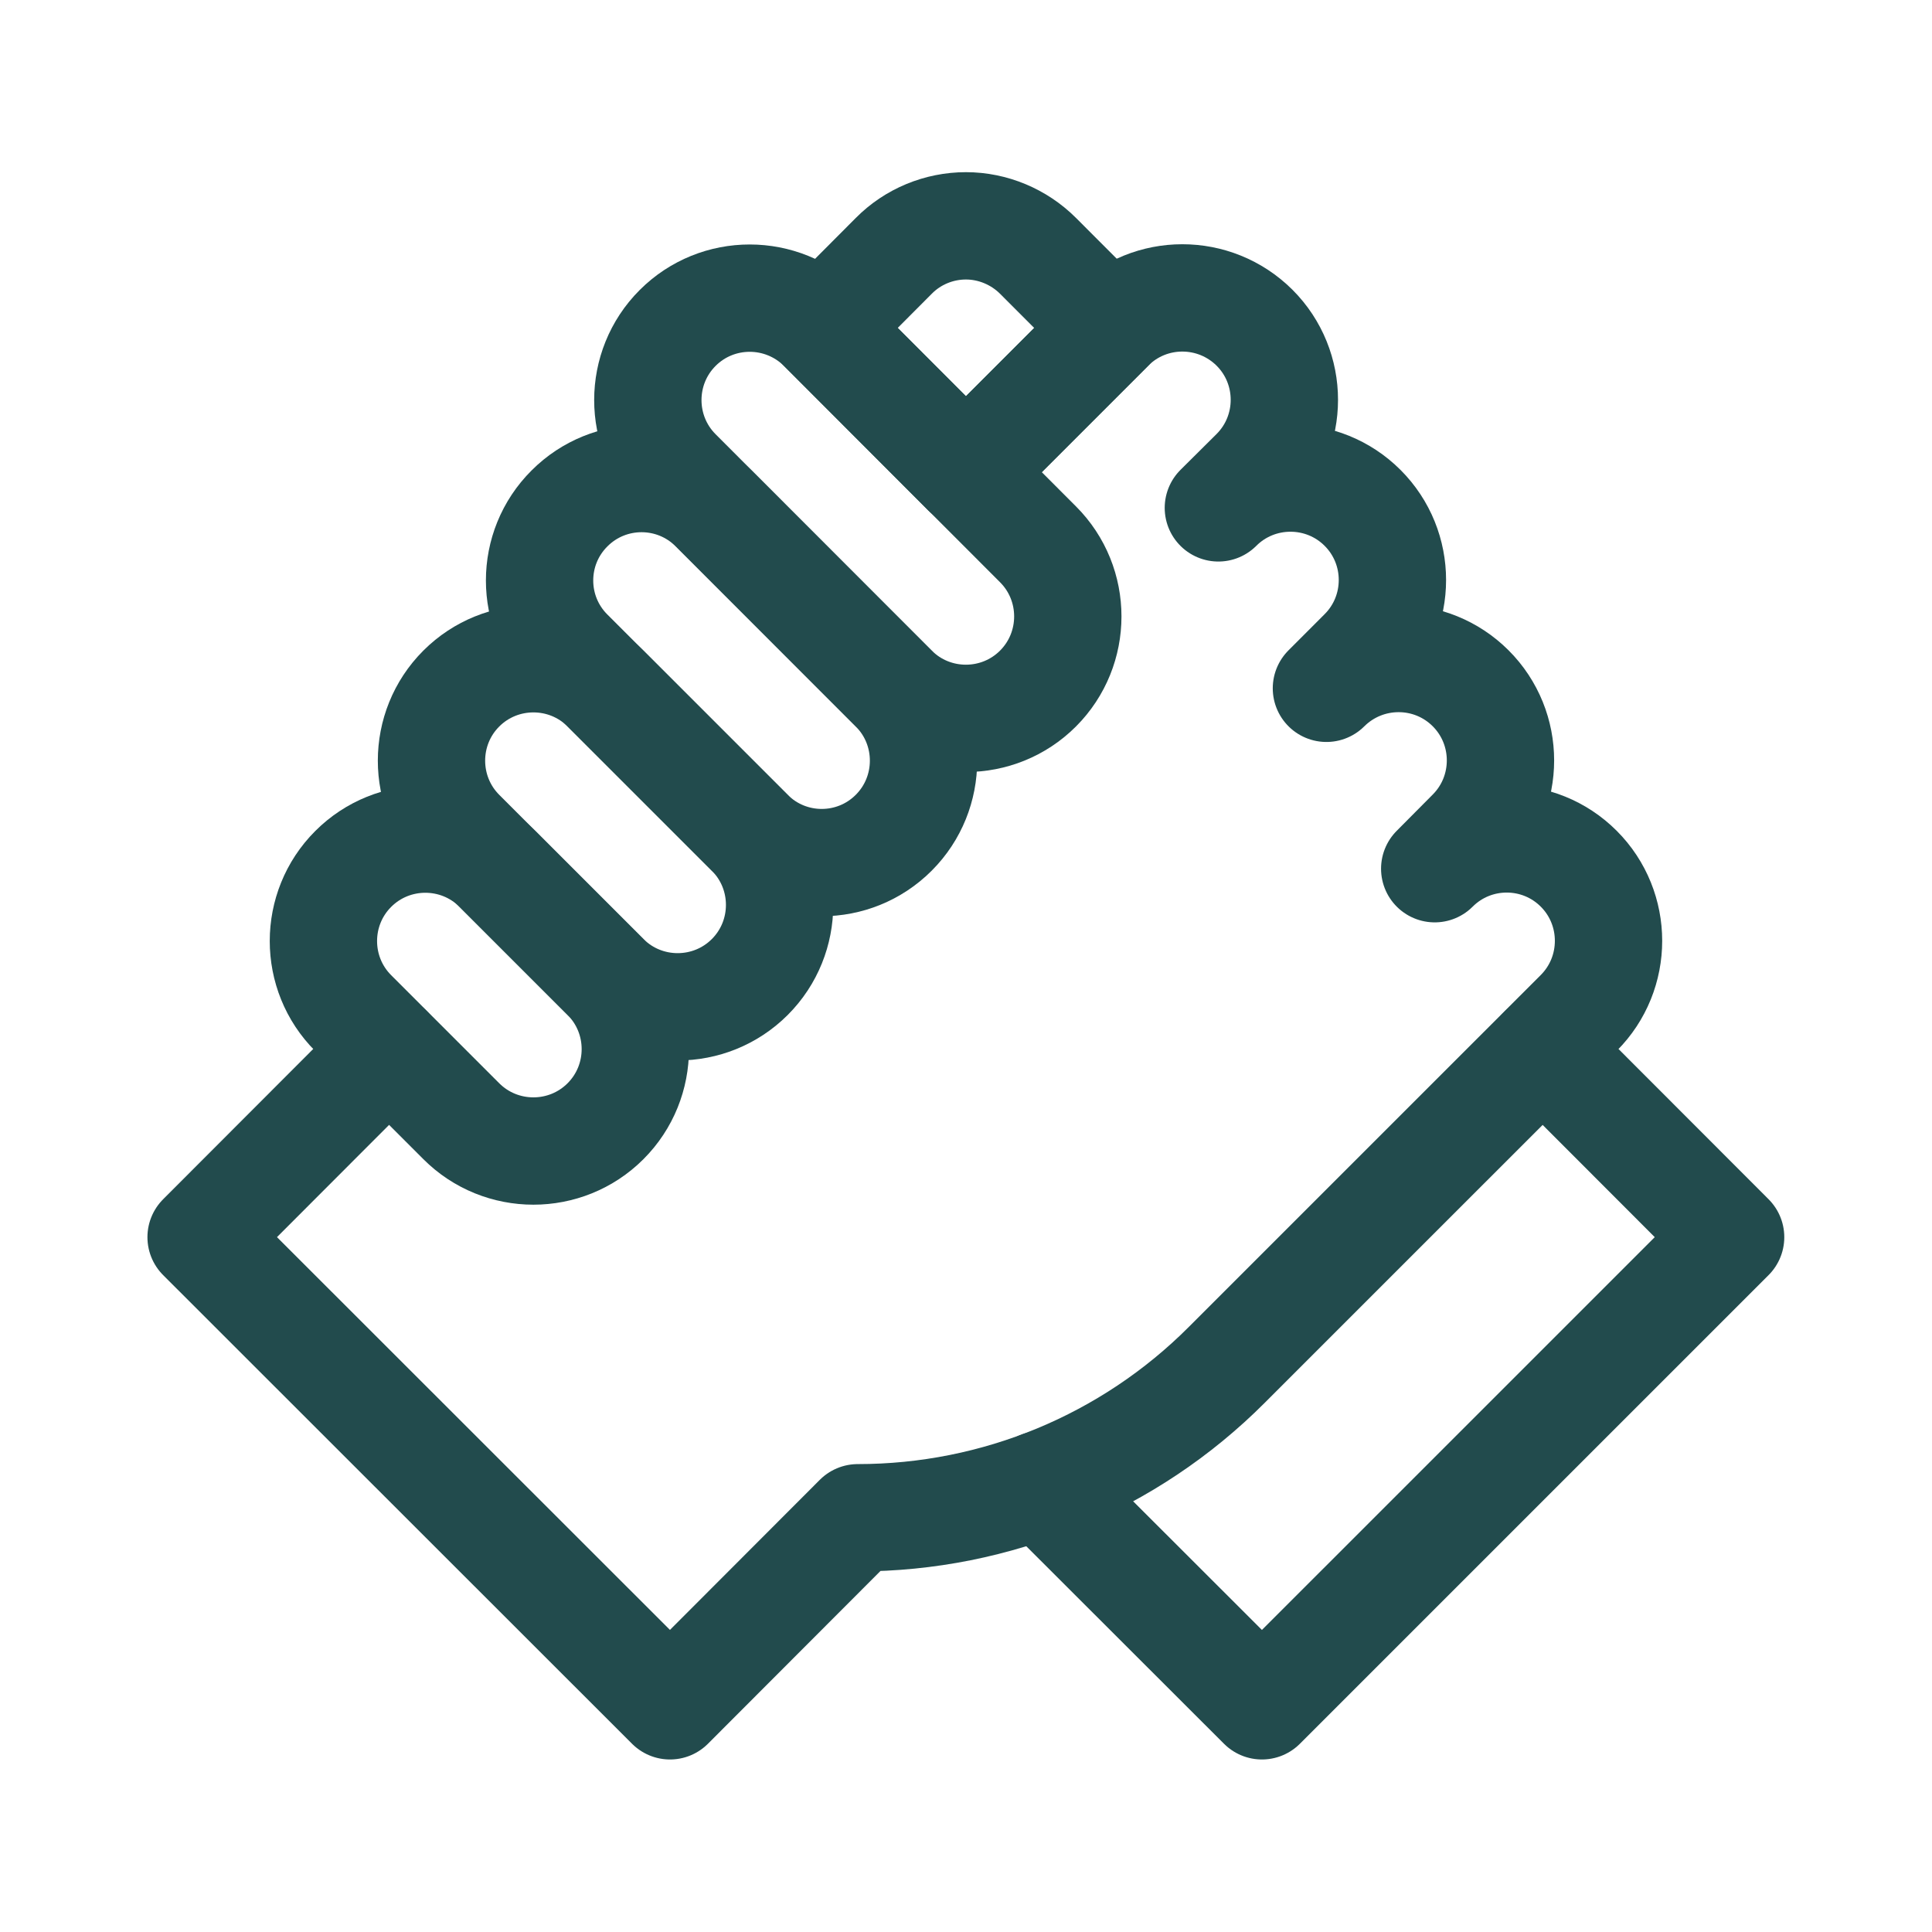 <svg width="56" height="56" viewBox="0 0 56 56" fill="none" xmlns="http://www.w3.org/2000/svg">
<path d="M17.551 32.499C16.399 33.651 14.523 33.651 13.371 32.499L10.239 29.367C9.086 28.215 9.086 26.338 10.239 25.186C11.391 24.034 13.267 24.034 14.419 25.186L17.551 28.319C18.703 29.471 18.703 31.347 17.551 32.499Z" stroke="#224B4D" stroke-width="3.111" stroke-linecap="round" stroke-linejoin="round"/>
<path d="M21.733 28.319C20.581 29.471 18.704 29.471 17.552 28.319L13.371 24.139C12.219 22.986 12.219 21.11 13.371 19.958C14.524 18.806 16.4 18.806 17.552 19.958L21.733 24.139C22.885 25.291 22.885 27.167 21.733 28.319Z" stroke="#224B4D" stroke-width="3.111" stroke-linecap="round" stroke-linejoin="round"/>
<path d="M25.905 24.138C24.753 25.291 22.883 25.291 21.731 24.138L16.509 18.916C15.35 17.764 15.35 15.887 16.509 14.735C17.661 13.583 19.53 13.583 20.683 14.735L25.905 19.958C27.057 21.11 27.057 22.986 25.905 24.138Z" stroke="#224B4D" stroke-width="3.111" stroke-linecap="round" stroke-linejoin="round"/>
<path d="M30.087 19.958C28.935 21.11 27.059 21.11 25.907 19.958L19.642 13.686C18.49 12.534 18.49 10.658 19.642 9.506C20.794 8.354 22.664 8.354 23.823 9.506L30.087 15.777C31.239 16.929 31.239 18.805 30.087 19.958Z" stroke="#224B4D" stroke-width="3.111" stroke-linecap="round" stroke-linejoin="round"/>
<path d="M11.272 30.41L5.829 35.86L19.42 49.444L24.863 43.993C28.878 43.993 32.728 42.4 35.563 39.557C39.868 35.253 45.76 29.361 45.76 29.361C46.912 28.209 46.912 26.332 45.76 25.18C44.608 24.028 42.738 24.028 41.586 25.18L42.628 24.131C43.78 22.979 43.78 21.103 42.628 19.951C41.475 18.799 39.606 18.799 38.447 19.951L39.495 18.902C40.648 17.75 40.648 15.873 39.495 14.721C38.343 13.569 36.467 13.569 35.315 14.721L36.363 13.68C37.516 12.527 37.516 10.651 36.363 9.499C35.204 8.347 33.335 8.347 32.183 9.499L28.002 13.68" stroke="#224B4D" stroke-width="3.111" stroke-linecap="round" stroke-linejoin="round"/>
<path d="M44.719 30.41L50.163 35.86L36.578 49.444L30.163 43.035" stroke="#224B4D" stroke-width="3.111" stroke-linecap="round" stroke-linejoin="round"/>
<path d="M30.088 7.416C29.536 6.864 28.777 6.546 27.998 6.546C27.218 6.546 26.459 6.857 25.907 7.416L23.824 9.506L27.998 13.687L32.178 9.506C32.178 9.506 31.13 8.464 30.088 7.416Z" stroke="#224B4D" stroke-width="3.111" stroke-linecap="round" stroke-linejoin="round"/>
</svg>
